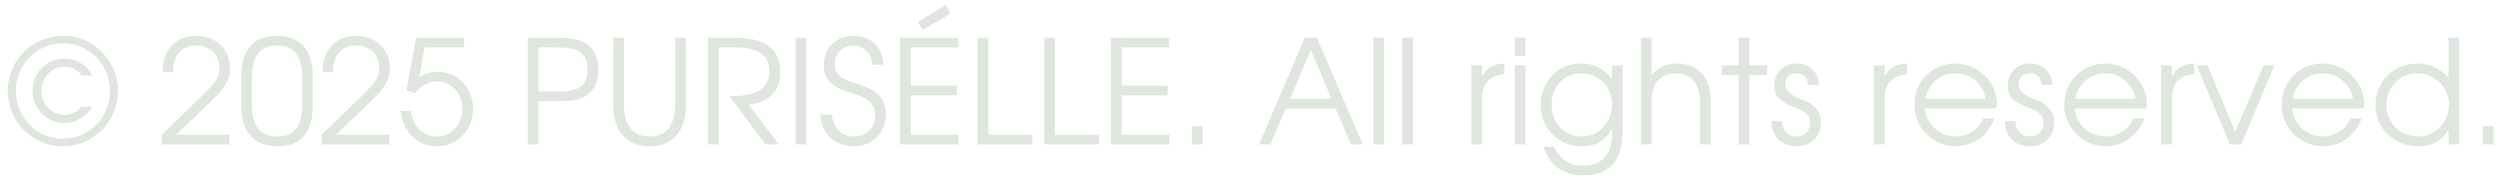 <?xml version="1.0" encoding="UTF-8"?> <svg xmlns="http://www.w3.org/2000/svg" width="277" height="20" viewBox="0 0 277 20" fill="none"><path d="M3.608 10.048C3.608 8.064 5.176 6.496 7.128 6.496C8.472 6.496 9.592 7.168 10.264 8.368H9.08C8.536 7.712 7.912 7.392 7.144 7.392C5.736 7.392 4.584 8.576 4.584 10.048C4.584 11.504 5.752 12.736 7.128 12.736C7.864 12.736 8.504 12.432 9.016 11.824H10.216C9.576 12.96 8.424 13.632 7.112 13.632C5.192 13.632 3.608 12.016 3.608 10.048ZM0.856 10.096C0.856 6.672 3.576 3.968 7.048 3.968C10.344 3.968 13.08 6.736 13.08 10.096C13.08 13.472 10.344 16.208 6.968 16.208C3.592 16.208 0.856 13.472 0.856 10.096ZM1.752 10.096C1.752 13.008 4.088 15.376 6.968 15.376C9.848 15.376 12.184 13.008 12.184 10.096C12.184 7.136 9.864 4.8 6.904 4.8C4.088 4.8 1.752 7.2 1.752 10.096ZM17.919 16V14.928L22.063 10.928C23.983 9.072 24.303 8.592 24.303 7.504C24.303 6.064 23.231 5.04 21.743 5.04C20.127 5.04 19.183 6.128 19.183 8H18.015C18.015 5.52 19.455 3.968 21.759 3.968C23.919 3.968 25.487 5.472 25.487 7.568C25.487 8.832 24.975 9.696 23.311 11.296L19.519 14.928H25.423V16H17.919ZM26.73 11.696V8.336C26.73 5.52 28.122 3.968 30.682 3.968C33.226 3.968 34.65 5.536 34.65 8.336V11.696C34.65 14.688 33.338 16.208 30.778 16.208C28.138 16.208 26.73 14.64 26.73 11.696ZM27.898 11.504C27.898 13.952 28.81 15.136 30.73 15.136C32.634 15.136 33.482 14.016 33.482 11.504V8.608C33.482 6.208 32.57 5.04 30.698 5.04C28.81 5.04 27.898 6.208 27.898 8.608V11.504ZM35.637 16V14.928L39.781 10.928C41.701 9.072 42.021 8.592 42.021 7.504C42.021 6.064 40.949 5.04 39.461 5.04C37.845 5.04 36.901 6.128 36.901 8H35.733C35.733 5.52 37.173 3.968 39.477 3.968C41.637 3.968 43.205 5.472 43.205 7.568C43.205 8.832 42.693 9.696 41.029 11.296L37.237 14.928H43.141V16H35.637ZM44.385 12.288H45.537C45.745 13.984 46.897 15.136 48.401 15.136C50.001 15.136 51.233 13.792 51.233 12.064C51.233 10.336 50.017 9.024 48.401 9.024C47.473 9.024 46.673 9.456 45.953 10.352L45.041 10L46.097 4.176H51.425V5.248H47.041L46.465 8.512C47.169 8.112 47.777 7.952 48.497 7.952C50.705 7.952 52.417 9.744 52.417 12.064C52.417 14.4 50.673 16.208 48.449 16.208C46.257 16.208 44.737 14.736 44.385 12.288ZM58.482 16V4.176H61.746C63.266 4.176 64.162 4.352 64.898 4.8C65.794 5.344 66.306 6.416 66.306 7.76C66.306 8.96 65.89 9.92 65.122 10.48C64.386 11.008 63.522 11.216 61.938 11.216H59.666V16H58.482ZM59.666 10.144H61.858C63.602 10.144 65.106 9.856 65.106 7.744C65.106 5.296 63.234 5.248 61.346 5.248H59.666V10.144ZM67.95 4.176H69.134V11.552C69.134 13.888 70.11 15.12 71.966 15.12C73.838 15.12 74.814 13.888 74.814 11.552V4.176H75.998V11.552C75.998 14.544 74.558 16.208 71.966 16.208C69.39 16.208 67.95 14.544 67.95 11.552V4.176ZM78.435 16V4.176H81.363C84.803 4.176 86.451 5.408 86.451 7.968C86.451 10.08 85.235 11.344 82.963 11.584L86.275 16H84.803L80.819 10.64H81.155C83.859 10.64 85.251 9.728 85.251 7.952C85.251 6.064 84.051 5.248 81.283 5.248H79.619V16H78.435ZM88.153 16V4.176H89.338V16H88.153ZM90.899 12.688H92.163C92.323 14.224 93.235 15.12 94.627 15.12C95.987 15.12 96.963 14.128 96.963 12.768C96.963 11.52 96.275 10.88 94.323 10.304C92.099 9.648 91.283 8.816 91.283 7.152C91.283 5.296 92.659 3.968 94.563 3.968C96.499 3.968 97.827 5.248 97.875 7.168H96.643C96.563 5.888 95.731 5.056 94.531 5.056C93.347 5.056 92.483 5.92 92.483 7.12C92.483 8.16 93.107 8.736 94.787 9.232C97.251 9.968 98.163 10.896 98.163 12.704C98.163 14.72 96.643 16.208 94.595 16.208C92.467 16.208 91.011 14.816 90.899 12.688ZM99.732 16V4.176H106.196V5.248H100.916V9.488H106.02V10.56H100.916V14.928H106.196V16H99.732ZM102.228 3.328L101.684 2.432L104.772 0.576L105.316 1.504L102.228 3.328ZM108.31 16V4.176H109.494V14.928H114.39V16H108.31ZM115.7 16V4.176H116.884V14.928H121.78V16H115.7ZM123.091 16V4.176H129.555V5.248H124.275V9.488H129.379V10.56H124.275V14.928H129.555V16H123.091ZM132.069 16V13.984H133.253V16H132.069ZM139.504 16L144.576 4.176H145.904L150.992 16H149.696L147.984 12.016H142.48L140.752 16H139.504ZM142.928 10.944H147.52L145.248 5.52L142.928 10.944ZM152.18 16V4.176H153.364V16H152.18ZM155.383 16V4.176H156.567V16H155.383ZM163.024 16V7.248H164.208V8.496C164.672 7.536 165.408 7.104 166.688 7.04V8.208C165.04 8.368 164.208 9.264 164.208 10.896V16H163.024ZM167.836 16V7.248H169.02V16H167.836ZM167.836 6.192V4.176H169.02V6.192H167.836ZM171.023 16.272H172.175C173.023 17.776 173.903 18.352 175.391 18.352C177.503 18.352 178.607 17.136 178.607 14.816V14.224C177.919 15.568 176.847 16.208 175.263 16.208C172.687 16.208 170.703 14.224 170.703 11.664C170.703 9.008 172.607 7.04 175.167 7.04C176.655 7.04 177.727 7.584 178.607 8.8V7.248H179.791V14.432C179.791 17.792 178.351 19.44 175.423 19.44C173.215 19.44 171.663 18.32 171.023 16.272ZM175.263 15.12C177.167 15.12 178.607 13.568 178.607 11.536C178.607 9.568 177.135 8.128 175.151 8.128C173.311 8.128 171.903 9.616 171.903 11.568C171.903 13.6 173.343 15.12 175.263 15.12ZM181.805 16V4.176H182.989V8.384C183.581 7.52 184.573 7.04 185.757 7.04C188.221 7.04 189.549 8.544 189.549 11.296V16H188.365V11.296C188.365 9.28 187.389 8.128 185.661 8.128C183.981 8.128 182.989 9.264 182.989 11.2V16H181.805ZM192.643 16V8.32H190.755V7.248H192.643V4.176H193.827V7.248H195.795V8.32H193.827V16H192.643ZM196.272 13.424H197.44C197.504 14.512 198.096 15.12 199.088 15.12C199.952 15.12 200.56 14.48 200.56 13.6C200.56 12.784 200.208 12.432 198.864 11.92C197.168 11.264 196.592 10.656 196.592 9.504C196.592 8.032 197.6 7.04 199.072 7.04C200.48 7.04 201.488 8 201.536 9.408H200.336C200.272 8.576 199.824 8.128 199.056 8.128C198.32 8.128 197.792 8.592 197.792 9.264C197.792 10.016 198.416 10.592 199.728 11.056C201.024 11.504 201.76 12.384 201.76 13.488C201.76 15.088 200.672 16.208 199.088 16.208C197.392 16.208 196.288 15.12 196.272 13.424ZM207.633 16V7.248H208.817V8.496C209.281 7.536 210.017 7.104 211.297 7.04V8.208C209.649 8.368 208.817 9.264 208.817 10.896V16H207.633ZM219.758 13.12H220.99C220.35 14.96 218.638 16.208 216.734 16.208C214.142 16.208 212.11 14.176 212.11 11.584C212.11 9.04 214.11 7.04 216.638 7.04C219.15 7.04 221.262 9.088 221.262 11.52C221.262 11.68 221.23 11.856 221.198 12.016H213.294C213.39 13.744 214.894 15.12 216.702 15.12C218.03 15.12 219.262 14.32 219.758 13.12ZM213.326 10.944H220.03C219.63 9.2 218.334 8.128 216.638 8.128C214.974 8.128 213.646 9.264 213.326 10.944ZM222.132 13.424H223.3C223.364 14.512 223.956 15.12 224.948 15.12C225.812 15.12 226.42 14.48 226.42 13.6C226.42 12.784 226.068 12.432 224.724 11.92C223.028 11.264 222.452 10.656 222.452 9.504C222.452 8.032 223.46 7.04 224.932 7.04C226.34 7.04 227.348 8 227.396 9.408H226.196C226.132 8.576 225.684 8.128 224.916 8.128C224.18 8.128 223.652 8.592 223.652 9.264C223.652 10.016 224.276 10.592 225.588 11.056C226.884 11.504 227.62 12.384 227.62 13.488C227.62 15.088 226.532 16.208 224.948 16.208C223.252 16.208 222.148 15.12 222.132 13.424ZM236.367 13.12H237.599C236.959 14.96 235.247 16.208 233.343 16.208C230.751 16.208 228.719 14.176 228.719 11.584C228.719 9.04 230.719 7.04 233.247 7.04C235.759 7.04 237.871 9.088 237.871 11.52C237.871 11.68 237.839 11.856 237.807 12.016H229.903C229.999 13.744 231.503 15.12 233.311 15.12C234.639 15.12 235.871 14.32 236.367 13.12ZM229.935 10.944H236.639C236.239 9.2 234.943 8.128 233.247 8.128C231.583 8.128 230.255 9.264 229.935 10.944ZM239.461 16V7.248H240.645V8.496C241.109 7.536 241.845 7.104 243.125 7.04V8.208C241.477 8.368 240.645 9.264 240.645 10.896V16H239.461ZM247.074 16L243.394 7.248H244.594L247.666 14.608L250.802 7.248H252.002L248.322 16H247.074ZM260.445 13.12H261.677C261.037 14.96 259.325 16.208 257.421 16.208C254.829 16.208 252.797 14.176 252.797 11.584C252.797 9.04 254.797 7.04 257.325 7.04C259.837 7.04 261.949 9.088 261.949 11.52C261.949 11.68 261.917 11.856 261.885 12.016H253.981C254.077 13.744 255.581 15.12 257.389 15.12C258.717 15.12 259.949 14.32 260.445 13.12ZM254.013 10.944H260.717C260.317 9.2 259.021 8.128 257.325 8.128C255.661 8.128 254.333 9.264 254.013 10.944ZM263.203 11.648C263.203 9.024 265.203 7.04 267.859 7.04C269.235 7.04 270.435 7.6 271.299 8.64V4.176H272.483V16H271.299V14.416C270.403 15.696 269.427 16.208 267.971 16.208C265.267 16.208 263.203 14.24 263.203 11.648ZM264.403 11.616C264.403 13.584 265.955 15.12 267.939 15.12C269.811 15.12 271.347 13.536 271.347 11.6C271.347 9.664 269.779 8.128 267.779 8.128C265.907 8.128 264.403 9.68 264.403 11.616ZM275.1 16V13.984H276.284V16H275.1Z" fill="#DFE6DD"></path></svg> 